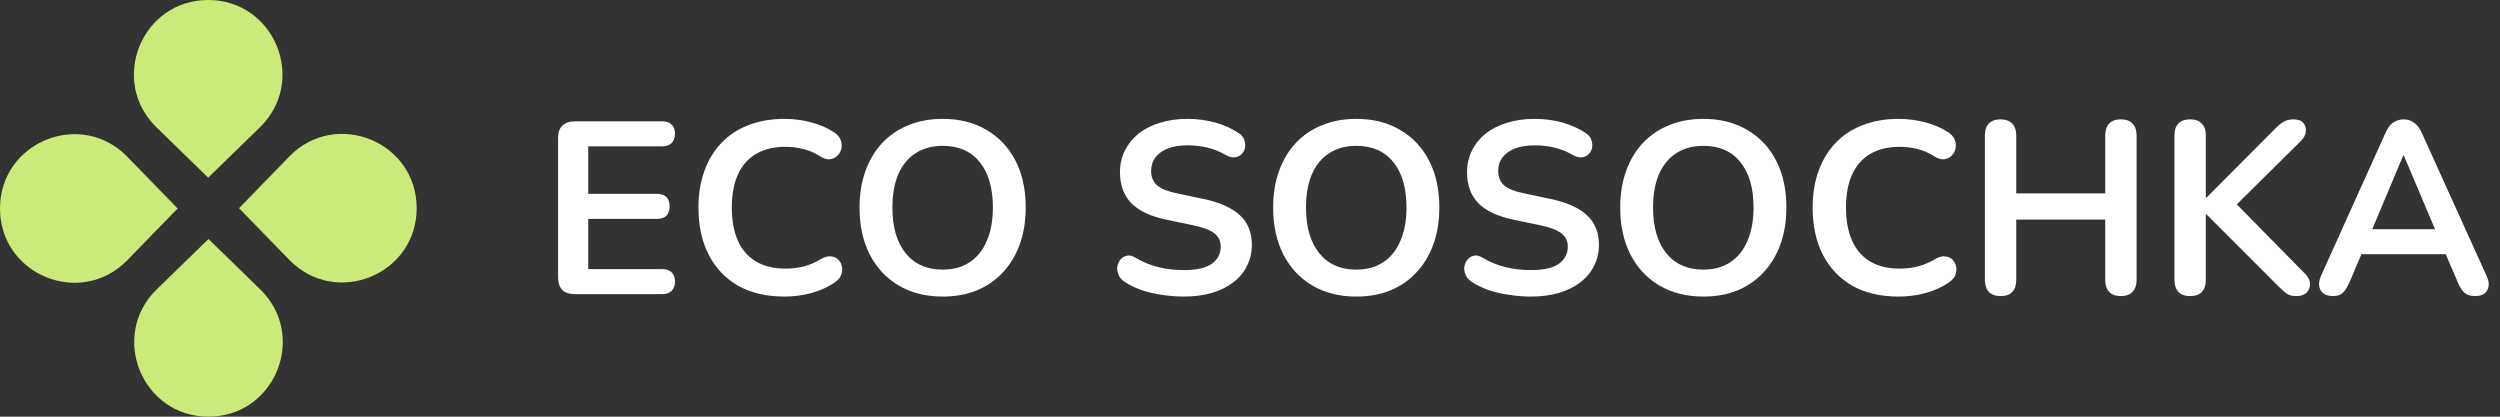 <?xml version="1.0" encoding="UTF-8"?> <svg xmlns="http://www.w3.org/2000/svg" width="204" height="34" viewBox="0 0 204 34" fill="none"><rect x="0" y="0" width="204" height="34" fill="#333333" stroke="none"/><path d="M12.768 10.389C8.875 6.601 11.557 0 16.988 0C22.419 0 25.101 6.601 21.208 10.389L16.988 14.495L12.768 10.389Z" fill="#CBEA7B"></path><path d="M12.792 23.611C8.9 27.399 11.581 34 17.012 34C22.444 34 25.125 27.399 21.232 23.611L17.012 19.505L12.792 23.611Z" fill="#CBEA7B"></path><path d="M10.389 21.232C6.601 25.125 0 22.443 0 17.012C0 11.581 6.601 8.899 10.389 12.792L14.495 17.012L10.389 21.232Z" fill="#CBEA7B"></path><path d="M23.611 21.208C27.399 25.101 34 22.419 34 16.988C34 11.556 27.399 8.875 23.611 12.768L19.505 16.988L23.611 21.208Z" fill="#CBEA7B"></path><path d="M46.9 24C46.46 24 46.12 23.887 45.88 23.66C45.653 23.42 45.54 23.08 45.54 22.64V11.26C45.54 10.82 45.653 10.487 45.88 10.26C46.12 10.02 46.46 9.9 46.9 9.9H54.04C54.373 9.9 54.627 9.987 54.8 10.16C54.987 10.333 55.08 10.58 55.08 10.9C55.08 11.233 54.987 11.493 54.8 11.68C54.627 11.853 54.373 11.94 54.04 11.94H48V15.82H53.6C53.947 15.82 54.207 15.907 54.38 16.08C54.553 16.253 54.64 16.507 54.64 16.84C54.64 17.173 54.553 17.427 54.38 17.6C54.207 17.773 53.947 17.86 53.6 17.86H48V21.96H54.04C54.373 21.96 54.627 22.047 54.8 22.22C54.987 22.393 55.08 22.647 55.08 22.98C55.08 23.313 54.987 23.567 54.8 23.74C54.627 23.913 54.373 24 54.04 24H46.9ZM64.014 24.2C62.547 24.2 61.287 23.907 60.234 23.32C59.194 22.72 58.394 21.88 57.834 20.8C57.274 19.707 56.994 18.42 56.994 16.94C56.994 15.833 57.154 14.84 57.474 13.96C57.794 13.067 58.254 12.307 58.854 11.68C59.454 11.04 60.187 10.553 61.054 10.22C61.934 9.873 62.921 9.7 64.014 9.7C64.747 9.7 65.467 9.793 66.174 9.98C66.881 10.167 67.501 10.433 68.034 10.78C68.314 10.953 68.501 11.167 68.594 11.42C68.687 11.66 68.707 11.9 68.654 12.14C68.601 12.367 68.487 12.56 68.314 12.72C68.154 12.88 67.947 12.973 67.694 13C67.454 13.013 67.187 12.927 66.894 12.74C66.481 12.473 66.034 12.28 65.554 12.16C65.074 12.04 64.587 11.98 64.094 11.98C63.147 11.98 62.347 12.173 61.694 12.56C61.041 12.947 60.547 13.507 60.214 14.24C59.881 14.973 59.714 15.873 59.714 16.94C59.714 17.993 59.881 18.893 60.214 19.64C60.547 20.387 61.041 20.953 61.694 21.34C62.347 21.727 63.147 21.92 64.094 21.92C64.601 21.92 65.101 21.86 65.594 21.74C66.087 21.607 66.554 21.407 66.994 21.14C67.287 20.967 67.547 20.893 67.774 20.92C68.014 20.933 68.214 21.013 68.374 21.16C68.534 21.307 68.641 21.493 68.694 21.72C68.747 21.933 68.734 22.16 68.654 22.4C68.574 22.627 68.414 22.827 68.174 23C67.641 23.387 67.001 23.687 66.254 23.9C65.521 24.1 64.774 24.2 64.014 24.2ZM76.919 24.2C75.559 24.2 74.365 23.9 73.339 23.3C72.325 22.7 71.539 21.86 70.979 20.78C70.419 19.687 70.139 18.407 70.139 16.94C70.139 15.833 70.299 14.84 70.619 13.96C70.939 13.067 71.392 12.307 71.979 11.68C72.579 11.04 73.292 10.553 74.119 10.22C74.959 9.873 75.892 9.7 76.919 9.7C78.292 9.7 79.485 10 80.499 10.6C81.512 11.187 82.299 12.02 82.859 13.1C83.419 14.18 83.699 15.453 83.699 16.92C83.699 18.027 83.539 19.027 83.219 19.92C82.899 20.813 82.439 21.58 81.839 22.22C81.252 22.86 80.539 23.353 79.699 23.7C78.872 24.033 77.945 24.2 76.919 24.2ZM76.919 22C77.785 22 78.519 21.8 79.119 21.4C79.732 21 80.199 20.42 80.519 19.66C80.852 18.9 81.019 17.993 81.019 16.94C81.019 15.34 80.659 14.1 79.939 13.22C79.232 12.34 78.225 11.9 76.919 11.9C76.065 11.9 75.332 12.1 74.719 12.5C74.105 12.887 73.632 13.46 73.299 14.22C72.979 14.967 72.819 15.873 72.819 16.94C72.819 18.527 73.179 19.767 73.899 20.66C74.619 21.553 75.625 22 76.919 22ZM96.591 24.2C96.005 24.2 95.418 24.153 94.831 24.06C94.245 23.98 93.691 23.853 93.171 23.68C92.651 23.493 92.185 23.267 91.771 23C91.531 22.84 91.365 22.647 91.271 22.42C91.178 22.193 91.145 21.973 91.171 21.76C91.211 21.533 91.298 21.34 91.431 21.18C91.578 21.007 91.758 20.9 91.971 20.86C92.185 20.82 92.418 20.88 92.671 21.04C93.258 21.387 93.878 21.64 94.531 21.8C95.185 21.96 95.871 22.04 96.591 22.04C97.645 22.04 98.411 21.867 98.891 21.52C99.371 21.16 99.611 20.7 99.611 20.14C99.611 19.673 99.438 19.307 99.091 19.04C98.758 18.773 98.178 18.553 97.351 18.38L95.151 17.92C93.885 17.653 92.938 17.207 92.311 16.58C91.698 15.94 91.391 15.1 91.391 14.06C91.391 13.407 91.525 12.813 91.791 12.28C92.058 11.747 92.431 11.287 92.911 10.9C93.405 10.513 93.985 10.22 94.651 10.02C95.331 9.807 96.078 9.7 96.891 9.7C97.691 9.7 98.451 9.8 99.171 10C99.891 10.2 100.538 10.493 101.111 10.88C101.325 11.027 101.465 11.207 101.531 11.42C101.611 11.633 101.631 11.847 101.591 12.06C101.551 12.26 101.458 12.433 101.311 12.58C101.165 12.727 100.978 12.813 100.751 12.84C100.538 12.867 100.291 12.8 100.011 12.64C99.518 12.36 99.018 12.16 98.511 12.04C98.005 11.92 97.458 11.86 96.871 11.86C96.258 11.86 95.731 11.947 95.291 12.12C94.851 12.293 94.511 12.54 94.271 12.86C94.045 13.167 93.931 13.533 93.931 13.96C93.931 14.44 94.091 14.827 94.411 15.12C94.731 15.4 95.278 15.62 96.051 15.78L98.231 16.24C99.551 16.52 100.531 16.96 101.171 17.56C101.825 18.16 102.151 18.96 102.151 19.96C102.151 20.6 102.018 21.18 101.751 21.7C101.498 22.22 101.125 22.667 100.631 23.04C100.151 23.413 99.571 23.7 98.891 23.9C98.211 24.1 97.445 24.2 96.591 24.2ZM110.669 24.2C109.309 24.2 108.115 23.9 107.089 23.3C106.075 22.7 105.289 21.86 104.729 20.78C104.169 19.687 103.889 18.407 103.889 16.94C103.889 15.833 104.049 14.84 104.369 13.96C104.689 13.067 105.142 12.307 105.729 11.68C106.329 11.04 107.042 10.553 107.869 10.22C108.709 9.873 109.642 9.7 110.669 9.7C112.042 9.7 113.235 10 114.249 10.6C115.262 11.187 116.049 12.02 116.609 13.1C117.169 14.18 117.449 15.453 117.449 16.92C117.449 18.027 117.289 19.027 116.969 19.92C116.649 20.813 116.189 21.58 115.589 22.22C115.002 22.86 114.289 23.353 113.449 23.7C112.622 24.033 111.695 24.2 110.669 24.2ZM110.669 22C111.535 22 112.269 21.8 112.869 21.4C113.482 21 113.949 20.42 114.269 19.66C114.602 18.9 114.769 17.993 114.769 16.94C114.769 15.34 114.409 14.1 113.689 13.22C112.982 12.34 111.975 11.9 110.669 11.9C109.815 11.9 109.082 12.1 108.469 12.5C107.855 12.887 107.382 13.46 107.049 14.22C106.729 14.967 106.569 15.873 106.569 16.94C106.569 18.527 106.929 19.767 107.649 20.66C108.369 21.553 109.375 22 110.669 22ZM124.912 24.2C124.325 24.2 123.738 24.153 123.152 24.06C122.565 23.98 122.012 23.853 121.492 23.68C120.972 23.493 120.505 23.267 120.092 23C119.852 22.84 119.685 22.647 119.592 22.42C119.498 22.193 119.465 21.973 119.492 21.76C119.532 21.533 119.618 21.34 119.752 21.18C119.898 21.007 120.078 20.9 120.292 20.86C120.505 20.82 120.738 20.88 120.992 21.04C121.578 21.387 122.198 21.64 122.852 21.8C123.505 21.96 124.192 22.04 124.912 22.04C125.965 22.04 126.732 21.867 127.212 21.52C127.692 21.16 127.932 20.7 127.932 20.14C127.932 19.673 127.758 19.307 127.412 19.04C127.078 18.773 126.498 18.553 125.672 18.38L123.472 17.92C122.205 17.653 121.258 17.207 120.632 16.58C120.018 15.94 119.712 15.1 119.712 14.06C119.712 13.407 119.845 12.813 120.112 12.28C120.378 11.747 120.752 11.287 121.232 10.9C121.725 10.513 122.305 10.22 122.972 10.02C123.652 9.807 124.398 9.7 125.212 9.7C126.012 9.7 126.772 9.8 127.492 10C128.212 10.2 128.858 10.493 129.432 10.88C129.645 11.027 129.785 11.207 129.852 11.42C129.932 11.633 129.952 11.847 129.912 12.06C129.872 12.26 129.778 12.433 129.632 12.58C129.485 12.727 129.298 12.813 129.072 12.84C128.858 12.867 128.612 12.8 128.332 12.64C127.838 12.36 127.338 12.16 126.832 12.04C126.325 11.92 125.778 11.86 125.192 11.86C124.578 11.86 124.052 11.947 123.612 12.12C123.172 12.293 122.832 12.54 122.592 12.86C122.365 13.167 122.252 13.533 122.252 13.96C122.252 14.44 122.412 14.827 122.732 15.12C123.052 15.4 123.598 15.62 124.372 15.78L126.552 16.24C127.872 16.52 128.852 16.96 129.492 17.56C130.145 18.16 130.472 18.96 130.472 19.96C130.472 20.6 130.338 21.18 130.072 21.7C129.818 22.22 129.445 22.667 128.952 23.04C128.472 23.413 127.892 23.7 127.212 23.9C126.532 24.1 125.765 24.2 124.912 24.2ZM138.989 24.2C137.629 24.2 136.436 23.9 135.409 23.3C134.396 22.7 133.609 21.86 133.049 20.78C132.489 19.687 132.209 18.407 132.209 16.94C132.209 15.833 132.369 14.84 132.689 13.96C133.009 13.067 133.462 12.307 134.049 11.68C134.649 11.04 135.362 10.553 136.189 10.22C137.029 9.873 137.962 9.7 138.989 9.7C140.362 9.7 141.556 10 142.569 10.6C143.582 11.187 144.369 12.02 144.929 13.1C145.489 14.18 145.769 15.453 145.769 16.92C145.769 18.027 145.609 19.027 145.289 19.92C144.969 20.813 144.509 21.58 143.909 22.22C143.322 22.86 142.609 23.353 141.769 23.7C140.942 24.033 140.016 24.2 138.989 24.2ZM138.989 22C139.856 22 140.589 21.8 141.189 21.4C141.802 21 142.269 20.42 142.589 19.66C142.922 18.9 143.089 17.993 143.089 16.94C143.089 15.34 142.729 14.1 142.009 13.22C141.302 12.34 140.296 11.9 138.989 11.9C138.136 11.9 137.402 12.1 136.789 12.5C136.176 12.887 135.702 13.46 135.369 14.22C135.049 14.967 134.889 15.873 134.889 16.94C134.889 18.527 135.249 19.767 135.969 20.66C136.689 21.553 137.696 22 138.989 22ZM154.932 24.2C153.465 24.2 152.205 23.907 151.152 23.32C150.112 22.72 149.312 21.88 148.752 20.8C148.192 19.707 147.912 18.42 147.912 16.94C147.912 15.833 148.072 14.84 148.392 13.96C148.712 13.067 149.172 12.307 149.772 11.68C150.372 11.04 151.105 10.553 151.972 10.22C152.852 9.873 153.839 9.7 154.932 9.7C155.665 9.7 156.385 9.793 157.092 9.98C157.799 10.167 158.419 10.433 158.952 10.78C159.232 10.953 159.419 11.167 159.512 11.42C159.605 11.66 159.625 11.9 159.572 12.14C159.519 12.367 159.405 12.56 159.232 12.72C159.072 12.88 158.865 12.973 158.612 13C158.372 13.013 158.105 12.927 157.812 12.74C157.399 12.473 156.952 12.28 156.472 12.16C155.992 12.04 155.505 11.98 155.012 11.98C154.065 11.98 153.265 12.173 152.612 12.56C151.959 12.947 151.465 13.507 151.132 14.24C150.799 14.973 150.632 15.873 150.632 16.94C150.632 17.993 150.799 18.893 151.132 19.64C151.465 20.387 151.959 20.953 152.612 21.34C153.265 21.727 154.065 21.92 155.012 21.92C155.519 21.92 156.019 21.86 156.512 21.74C157.005 21.607 157.472 21.407 157.912 21.14C158.205 20.967 158.465 20.893 158.692 20.92C158.932 20.933 159.132 21.013 159.292 21.16C159.452 21.307 159.559 21.493 159.612 21.72C159.665 21.933 159.652 22.16 159.572 22.4C159.492 22.627 159.332 22.827 159.092 23C158.559 23.387 157.919 23.687 157.172 23.9C156.439 24.1 155.692 24.2 154.932 24.2ZM163.246 24.16C162.832 24.16 162.512 24.047 162.286 23.82C162.072 23.58 161.966 23.253 161.966 22.84V11.06C161.966 10.633 162.072 10.307 162.286 10.08C162.512 9.853 162.832 9.74 163.246 9.74C163.659 9.74 163.972 9.853 164.186 10.08C164.412 10.307 164.526 10.633 164.526 11.06V15.78H171.786V11.06C171.786 10.633 171.892 10.307 172.106 10.08C172.332 9.853 172.652 9.74 173.066 9.74C173.479 9.74 173.792 9.853 174.006 10.08C174.232 10.307 174.346 10.633 174.346 11.06V22.84C174.346 23.253 174.232 23.58 174.006 23.82C173.792 24.047 173.479 24.16 173.066 24.16C172.652 24.16 172.332 24.047 172.106 23.82C171.892 23.58 171.786 23.253 171.786 22.84V17.92H164.526V22.84C164.526 23.253 164.419 23.58 164.206 23.82C163.992 24.047 163.672 24.16 163.246 24.16ZM178.715 24.16C178.301 24.16 177.981 24.047 177.755 23.82C177.541 23.58 177.435 23.253 177.435 22.84V11.04C177.435 10.613 177.541 10.293 177.755 10.08C177.981 9.853 178.301 9.74 178.715 9.74C179.128 9.74 179.441 9.853 179.655 10.08C179.881 10.293 179.995 10.613 179.995 11.04V16.14H180.035L185.775 10.38C185.988 10.167 186.201 10.007 186.415 9.9C186.628 9.793 186.868 9.74 187.135 9.74C187.521 9.74 187.795 9.84 187.955 10.04C188.128 10.24 188.195 10.473 188.155 10.74C188.128 11.007 188.001 11.253 187.775 11.48L181.935 17.26L181.955 16.1L188.055 22.3C188.335 22.567 188.481 22.847 188.495 23.14C188.508 23.433 188.415 23.68 188.215 23.88C188.028 24.067 187.748 24.16 187.375 24.16C187.055 24.16 186.795 24.093 186.595 23.96C186.408 23.827 186.188 23.633 185.935 23.38L180.035 17.48H179.995V22.84C179.995 23.253 179.888 23.58 179.675 23.82C179.461 24.047 179.141 24.16 178.715 24.16ZM190.368 24.16C190.048 24.16 189.788 24.087 189.588 23.94C189.401 23.793 189.288 23.6 189.248 23.36C189.208 23.107 189.254 22.827 189.388 22.52L194.668 10.82C194.841 10.433 195.048 10.16 195.288 10C195.541 9.827 195.828 9.74 196.148 9.74C196.454 9.74 196.728 9.827 196.968 10C197.221 10.16 197.434 10.433 197.608 10.82L202.908 22.52C203.054 22.827 203.108 23.107 203.068 23.36C203.028 23.613 202.914 23.813 202.728 23.96C202.541 24.093 202.294 24.16 201.988 24.16C201.614 24.16 201.321 24.073 201.108 23.9C200.908 23.713 200.728 23.433 200.568 23.06L199.268 20.04L200.348 20.74H191.908L192.988 20.04L191.708 23.06C191.534 23.447 191.354 23.727 191.168 23.9C190.981 24.073 190.714 24.16 190.368 24.16ZM196.108 12.68L193.308 19.34L192.788 18.7H199.468L198.967 19.34L196.148 12.68H196.108Z" fill="white"></path></svg> 